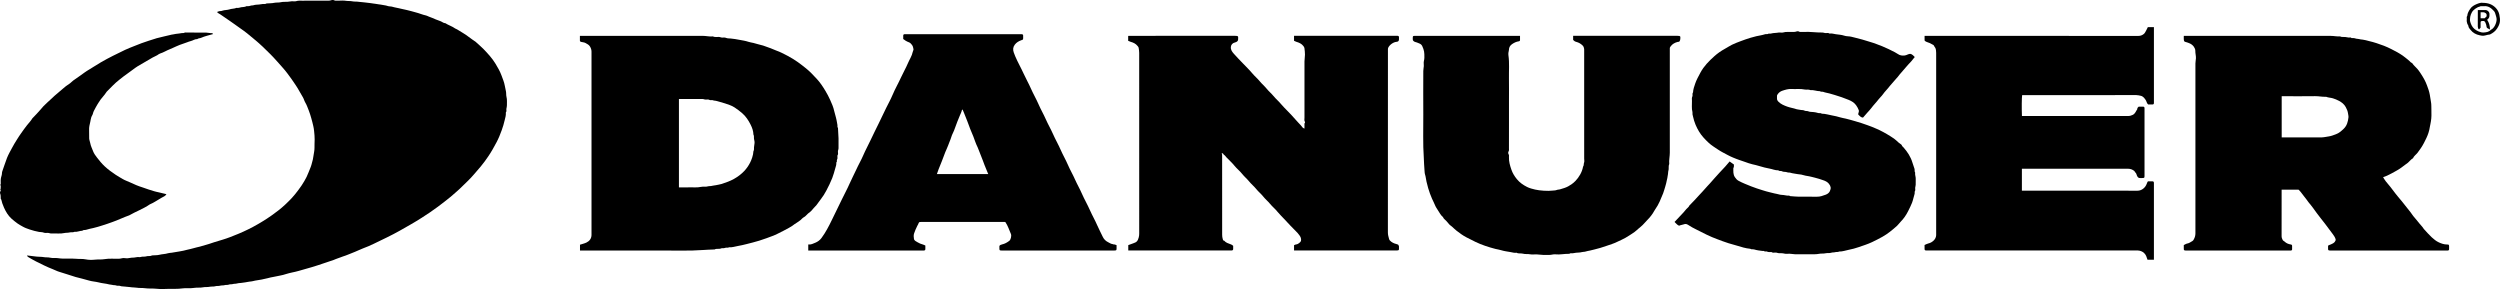 <svg xmlns="http://www.w3.org/2000/svg" id="Layer_1" data-name="Layer 1" viewBox="0 0 1849.12 213.83"><path d="M160.48,8.89c.77-.28,1.28-.56,1.82-.63.77-.11,1.52-.04,2.3-.39.74-.33,1.64-.31,2.47-.45.83-.14,1.7-.15,2.48-.43,1.76-.64,3.71-.42,5.43-1.19,1.22.29,2.35-.27,3.5-.46,1.25-.2,2.59-.07,3.77-.74.21-.12.54-.02.81-.02.79,0,1.53-.04,2.3-.37.68-.29,1.49-.09,2.29-.37,1.2-.43,2.59-.33,3.89-.49.97-.11,1.93-.29,2.9-.4.9-.1,1.87.24,2.7-.4.09-.07.27,0,.4-.01,1.78-.13,3.6-.09,5.34-.46,1.59-.34,3.23-.05,4.73-.43,1.74-.43,3.45-.19,5.16-.34,1.04-.09,2.06-.32,3.1-.38,1.09-.07,2.27.25,3.25-.08,1.47-.49,2.9-.32,4.35-.33,6.47-.04,12.94,0,19.41-.03.64,0,1.25-.05,1.92-.28.78-.28,1.82-.36,2.72.14.26.15.63.14.95.15.61.02,1.23,0,1.84,0,1.77,0,3.58-.24,5.3.07,1.66.29,3.35.07,4.94.4,1.67.35,3.34.09,4.94.4,1.39.27,2.79.13,4.12.41,1.12.23,2.23.17,3.31.39,1.04.21,2.12.18,3.09.43.92.24,1.86.12,2.69.38.91.29,1.84.17,2.7.39,1.8.46,3.69.45,5.46,1.1.89.33,1.91.18,2.88.41,1.18.28,2.34.68,3.53.85,1.16.17,2.25.53,3.37.74,1.39.25,2.75.64,4.12.91,2.26.44,4.41,1.21,6.64,1.75,2.64.64,5.13,1.8,7.81,2.34.75.15,1.36.63,2.1.86,1.67.52,3.26,1.32,4.89,1.98,1.23.49,2.47.95,3.71,1.4,1.18.43,2.12,1.45,3.49,1.44,2.28,1.5,4.97,2.24,7.18,3.86.45.33,1.06.43,1.52.74,2.73,1.78,5.65,3.25,8.23,5.28,1.82,1.43,3.77,2.7,5.66,4.04.11.08.19.19.29.28,1.82,1.68,3.73,3.26,5.45,5.04,3.23,3.35,6.39,6.8,8.8,10.79,1.65,2.73,3.27,5.51,4.38,8.54.93,2.54,2.01,5.01,2.48,7.72.24,1.38.56,2.75.84,4.12.28,1.38.06,2.8.4,4.09.55,2.06.26,4.1.32,6.14.03.89-.23,1.78-.39,2.67-.16.89.38,1.88-.4,2.68-.07.07-.02.26,0,.4.15,1.85-.46,3.59-.86,5.34-.57,2.51-1.31,4.99-2.19,7.42-1.13,3.12-2.37,6.21-3.94,9.13-1.82,3.4-3.68,6.78-5.85,9.99-1.77,2.63-3.62,5.18-5.65,7.63-1.56,1.88-3.2,3.68-4.76,5.55-3.29,3.95-7.14,7.35-10.77,10.96-1.07,1.06-2.28,2.02-3.41,3.05-1.07.99-2.16,1.96-3.3,2.87-3.17,2.51-6.3,5.08-9.57,7.45-3.9,2.83-7.83,5.63-11.93,8.15-2.59,1.59-5.13,3.27-7.81,4.74-2.83,1.56-5.61,3.21-8.43,4.81-6.26,3.54-12.8,6.55-19.26,9.7-2.58,1.26-5.26,2.4-7.98,3.4-1.99.74-3.89,1.76-5.89,2.53-3.06,1.16-6.02,2.56-9.17,3.52-1.12.34-2.19.92-3.37,1.23-1.15.3-2.19.93-3.34,1.3-3.9,1.24-7.78,2.58-11.65,3.91-2.99,1.03-6.05,1.84-9.07,2.71-3.29.94-6.58,1.98-9.97,2.62-1.47.28-2.95.73-4.41,1.14-1.46.41-2.94.95-4.41,1.13-1.62.2-3.13.78-4.75.96-1.51.17-2.99.65-4.48.99-1.49.34-2.99.67-4.49,1-2.13.47-4.33.57-6.45,1.18-.85.25-1.79.24-2.69.38-2.06.31-4.09.81-6.18.96-.94.07-1.99.09-2.88.38-.99.32-2,.11-2.9.4-1.05.34-2.2.04-3.08.43-1.02.45-2.01.05-2.92.36-1.17.4-2.42.1-3.5.44-1.2.39-2.42.04-3.52.39-1.39.44-2.8.11-4.13.4-1.72.38-3.49.07-5.14.43-2.08.45-4.16.02-6.17.38-3.08.56-6.2-.03-9.23.43-3.17.48-6.3.23-9.45.31-3.13.09-6.3.28-9.39-.06-2.89-.32-5.79,0-8.61-.41-2.08-.3-4.15-.03-6.17-.39-1.53-.27-3.06-.11-4.53-.4-1.39-.28-2.79-.13-4.12-.41-1.12-.23-2.33-.02-3.28-.42-1.09-.46-2.18.01-3.11-.38-.92-.38-1.86-.14-2.7-.41-.84-.27-1.7-.17-2.49-.39-2.61-.72-5.32-.79-7.94-1.52-1.14-.32-2.41-.45-3.63-.65-1.14-.19-2.33-.37-3.39-.7-3.27-1.04-6.63-1.69-9.92-2.63-4.08-1.17-8.03-2.69-12.11-3.83-1.68-.47-3.24-1.36-4.89-1.99-4.25-1.61-8.27-3.7-12.33-5.71-2.04-1.01-3.99-2.2-5.96-3.36-.27-.16-.39-.58-.69-1.05,2.56.34,4.89.55,7.19.86,1.73.23,3.47.04,5.15.37,1.59.31,3.23.06,4.73.42,2.01.49,4.02.05,5.97.37,4.43.73,8.9,0,13.32.45,2.34.24,4.72-.05,6.97.41,2.36.48,4.72.48,6.99.23,2.34-.26,4.71.04,6.98-.36,3.7-.65,7.39-.17,11.08-.34,1.19-.05,2.28-.59,3.51-.45,1.21.14,2.51.26,3.66-.03,1.26-.32,2.48-.27,3.73-.36.83-.06,1.65-.31,2.49-.38.81-.07,1.72.21,2.43-.06,1.32-.5,2.72,0,3.91-.43,1.46-.51,3.04.12,4.39-.74.1-.06.27,0,.4,0,1.71-.13,3.49-.04,5.13-.46,2.07-.54,4.22-.45,6.27-1.12.83-.27,1.79-.24,2.69-.38,1.93-.29,3.84-.68,5.77-.95,1.94-.27,3.89-.76,5.8-1.26,1.47-.39,2.98-.6,4.44-1.08,1.63-.54,3.34-.8,5-1.26,2.32-.64,4.62-1.32,6.92-2.03,2.41-.75,4.77-1.66,7.21-2.29,1.85-.48,3.61-1.14,5.42-1.7,1.76-.55,3.42-1.29,5.12-1.94,5-1.91,9.88-4.11,14.6-6.64,2.24-1.2,4.42-2.48,6.6-3.79,2.47-1.49,4.88-3.05,7.22-4.73,1.64-1.17,3.25-2.37,4.84-3.59,3.62-2.79,6.88-5.95,10.01-9.25,1.65-1.74,3.11-3.68,4.58-5.59,1.7-2.2,3.25-4.49,4.63-6.86,1.19-2.04,2.29-4.16,3.11-6.42.68-1.88,1.61-3.67,2.15-5.61.37-1.34.78-2.67,1.07-4.03.39-1.83.55-3.72.92-5.53.42-2.07.23-4.1.31-6.14.08-2.03.17-4.07-.02-6.09-.21-2.26-.34-4.57-.86-6.75-.47-1.95-.9-3.93-1.49-5.86-.56-1.87-1.07-3.79-1.79-5.56-.85-2.07-1.52-4.24-2.71-6.2-.7-1.15-.98-2.56-1.69-3.76-.9-1.53-1.83-3.04-2.66-4.59-1.72-3.22-3.88-6.13-5.91-9.14-.98-1.45-2.04-2.82-3.09-4.2-2.44-3.21-5.23-6.13-7.89-9.17-3.25-3.72-6.84-7.07-10.35-10.51-2.12-2.08-4.47-3.95-6.73-5.89-3.06-2.63-6.22-5.18-9.56-7.45-2.77-1.88-5.39-3.96-8.19-5.8-2.25-1.48-4.45-3.06-6.68-4.58-.47-.32-1-.56-1.47-.88-.35-.24-.64-.55-1.13-.96Z"></path><path d="M834.45,30.21c0-1.31,0-2.39,0-3.47,0-.05.08-.1.18-.23h1.74c25.68,0,51.36.02,77.04-.02,2.86,0,2.39.45,2.35,2.89-.02.97-1.11,1.77-2.26,2.01-1.89.39-2.98,1.77-3.1,3.34-.18,2.19.99,3.61,2.2,5.01,2.07,2.37,4.3,4.6,6.48,6.89,2.4,2.53,4.95,4.94,7.18,7.62,1.72,2.07,3.82,3.78,5.5,5.85,1.62,1.98,3.61,3.61,5.19,5.58,1.52,1.9,3.42,3.41,4.93,5.27,1.78,2.2,3.99,3.99,5.76,6.17,1.4,1.73,3.03,3.2,4.53,4.81,2.01,2.16,4.17,4.19,6.02,6.47,1.27,1.57,2.77,2.9,4.07,4.4.74.85,1.19,1.98,2.59,2.3,0-.96-.02-1.89,0-2.82.01-.44-.16-.92.27-1.32.15-.14.22-.57.11-.73-.7-1.05-.37-2.2-.37-3.3-.02-13.8-.03-27.61,0-41.41,0-1.7.36-3.41.36-5.11,0-1.64-.19-3.28-.41-4.9-.07-.52-.46-1.04-.8-1.49-1.27-1.67-3.09-2.48-5.05-3.06-.66-.2-1.28-.55-1.83-.8v-3.66h1.65c24.59,0,49.18,0,73.77,0,.77,0,1.66-.29,2.2.64,0,.63,0,1.31,0,1.98-.02,1.17-.59,1.74-1.82,1.83-2.37.17-5.35,2.35-6.21,4.53-.09.23-.13.5-.14.75-.02.4,0,.81,0,1.22,0,44.86,0,89.73-.03,134.59,0,1.66.47,3.19.88,4.73.22.83.84,1.47,1.63,2.04,1.39,1.02,2.92,1.54,4.52,1.93.55.14.75.31.88.77.07.24.28.46.28.69-.02,3.07.48,3.07-2.79,3.07-24.25-.02-48.5-.01-72.75-.01h-2.06v-3.9c.56-.2,1.06-.58,1.77-.6.97-.03,3.14-1.64,3.35-2.53.17-.72.13-1.59-.11-2.3-.46-1.42-1.54-2.49-2.43-3.67-.12-.16-.29-.29-.43-.43-3.28-3.39-6.65-6.69-9.78-10.21-1.47-1.65-3.14-3.12-4.49-4.84-1.71-2.18-3.9-3.89-5.63-6.01-1.58-1.93-3.53-3.5-5.05-5.43-1.55-1.96-3.53-3.5-5.07-5.42-1.73-2.15-3.91-3.89-5.62-6.02-1.44-1.79-3.24-3.21-4.64-4.98-1.8-2.28-4.11-4.07-5.91-6.3-1.82-2.26-4-4.16-5.97-6.25-.6-.63-1.01-1.42-1.83-1.88-.35-.19-.51-.71-.77-1.1h-.78c-.05.09-.16.2-.13.27.08.23.29.45.31.68.05.54.02,1.08.02,1.62,0,19.22,0,38.44.02,57.65,0,1.09.14,2.22.45,3.27.11.38.24,1.19,1.04,1.15,1.25,1.51,3.1,2.03,4.81,2.66.72.26,1.31.54,1.85,1.15,0,.73.02,1.54,0,2.34-.03.71-.38,1.03-1.1,1.08-.27.02-.54,0-.82,0-25,0-50,0-75,0-.2,0-.4-.02-.67-.03v-3.93c1.13-.41,2.35-.91,3.61-1.31,2.65-.83,3.43-1.77,4.13-4.38.27-.98.35-1.92.35-2.89,0-44.53,0-89.05-.01-133.58,0-1.3-.2-2.61-.42-3.89-.08-.46-.5-.88-.81-1.28-1.3-1.65-3.09-2.49-5.07-3.04-.6-.17-1.17-.47-1.86-.75Z"></path><path d="M1722.17,181.51c.43-.17,1.09-.4,1.72-.69,1.41-.63,2.86-1.17,3.53-2.78.2-.47.22-.78.07-1.26-.45-1.43-1.31-2.59-2.17-3.78-1.82-2.5-3.72-4.95-5.56-7.43-1.04-1.4-2.21-2.75-3.26-4.16-1.89-2.54-3.91-4.97-5.67-7.61-.97-1.46-2.22-2.74-3.29-4.14-1.1-1.43-2.09-2.97-3.25-4.31-1.42-1.64-2.49-3.57-4.18-5.08h-12.51v1.75c0,10.9.01,21.79-.02,32.69,0,1.03.34,1.84.78,2.74.33.67.96.77,1.39,1.2,1.2,1.2,2.84,1.91,4.59,2.17.64.09.98.4,1.01.98.05.88.04,1.76,0,2.64-.02.52-.37.83-.9.87-.41.02-.82,0-1.23,0-25.27,0-50.55,0-75.82.01-1.95,0-2.28-.05-2.17-2.08.03-.6,0-1.21,0-1.96.88-.41,1.76-1.06,2.72-1.2,1.49-.22,2.49-1.25,3.74-1.85.39-.19.69-.7.96-1.19.77-1.4,1.19-2.8,1.19-4.4-.02-41.89-.02-83.78,0-125.67,0-1.3.32-2.59.38-3.89.08-1.85-.51-3.64-.46-5.52.03-.99-.48-2.13-1.07-2.97-.94-1.34-2.29-2.28-3.91-2.82-.71-.24-1.48-.6-2.14-.7-1.18-.18-1.29-.9-1.38-1.68-.1-.92-.02-1.86-.02-2.87h1.93c35.63,0,71.25-.01,106.88.03,2.25,0,4.5.54,6.78.38,1.18.65,2.47.3,3.71.42.83.08,1.66.24,2.49.4.76.14,1.63-.37,2.3.39.09.1.39.01.6.01.85.01,1.67,0,2.51.36.68.29,1.49.11,2.29.36.88.27,1.91.35,2.87.45,1.56.16,3.01.68,4.5,1.02,3.82.86,7.54,2.14,11.2,3.52,1.88.71,3.7,1.6,5.5,2.49,2.9,1.43,5.75,2.98,8.41,4.82,1.66,1.15,3.18,2.51,4.76,3.78.66.53,1.08,1.37,2,1.59.11.03.22.17.29.28,1.03,1.58,2.51,2.75,3.74,4.15.97,1.11,1.8,2.35,2.61,3.59,1.8,2.74,3.43,5.57,4.54,8.69.4,1.12.82,2.23,1.19,3.37.37,1.15.65,2.31.87,3.51.32,1.78.52,3.58.87,5.34.38,1.94.19,3.83.3,5.74.08,1.42-.04,2.84.03,4.26.07,1.46-.24,2.87-.39,4.3-.15,1.42-.6,2.76-.79,4.13-.21,1.54-.58,3.01-1.05,4.46-.83,2.57-2.07,4.97-3.3,7.37-1.32,2.57-2.95,4.92-4.71,7.22-1.08,1.41-2.69,2.37-3.39,4.06-1.65.96-2.73,2.55-4.19,3.7-.96.76-2.04,1.35-2.98,2.17-.87.76-1.89,1.35-2.82,2.03-.72.53-1.54.92-2.3,1.38-2.21,1.34-4.54,2.47-6.86,3.62-.9.45-1.87.73-2.99,1.15.68,1.05,1.22,2.05,1.91,2.94,1.2,1.55,2.52,3.02,3.74,4.56,1.21,1.52,2.35,3.1,3.53,4.63.64.83,1.3,1.63,1.97,2.44,1.83,2.23,3.76,4.38,5.46,6.7,1.61,2.19,3.48,4.17,4.98,6.46,1.11,1.69,2.65,3.09,3.84,4.73,1.5,2.06,3.43,3.77,4.79,5.94.04.06.1.1.14.14,1.88,2,3.64,4.12,5.67,5.96,1.56,1.41,3.18,2.78,5.18,3.7,1.97.9,3.91,1.59,6.09,1.58,1.36,0,1.5.16,1.53,1.47.01.68.04,1.36-.01,2.03-.05.58-.36.97-1.01.96-.41,0-.82,0-1.23,0-28.34,0-56.68,0-85.01.01-2.16,0-2.35-.05-2.26-2.19.02-.41,0-.81,0-1.22,0-.05.06-.11.25-.39ZM1687.64,101.64h23.5c1.97,0,3.95.04,5.92-.01,1.89-.05,3.73-.5,5.59-.77,1.8-.25,3.41-.97,5.08-1.56,2.26-.8,3.99-2.35,5.71-3.98,2.47-2.34,3.24-5.31,3.59-8.48.11-.96-.19-1.93-.31-2.88-.22-1.77-.91-3.29-1.72-4.79-1.12-2.06-2.93-3.49-4.96-4.57-1.44-.77-2.94-1.39-4.53-1.88-1.66-.51-3.43-.45-5.03-1.14-2.68.18-5.31-.49-8-.45-7.69.12-15.39.04-23.08.04h-1.75v30.46Z"></path><path d="M428.99,185.29v-4.3c1.59-.52,3.3-.88,4.81-1.61,2.23-1.09,3.63-2.9,3.71-5.51,0-.27,0-.54,0-.81,0-44.94,0-89.87,0-134.81,0-1.39-.38-2.57-1.11-3.82-.81-1.37-2.1-1.88-3.25-2.57-.94-.56-2.19-.6-3.3-.87-.56-.14-.94-.41-.93-1.07.02-1.08,0-2.16,0-3.4h1.81c29.7,0,59.4,0,89.11,0,2.47,0,4.91.69,7.39.41,1.46.68,3.02.36,4.53.39.93.02,1.71.58,2.7.47.88-.1,1.77-.09,2.72.28.97.38,2.19.33,3.28.41,2.23.17,4.42.61,6.59,1,2.16.38,4.38.73,6.52,1.44,1.17.39,2.48.56,3.73.85,1.8.42,3.53,1.08,5.32,1.45,2.38.48,4.54,1.56,6.83,2.27,1.61.51,3.12,1.35,4.72,1.9,2.88.99,5.54,2.43,8.22,3.81,2.71,1.4,5.3,3.05,7.82,4.8,1.88,1.31,3.63,2.75,5.43,4.15,3.16,2.46,5.88,5.36,8.56,8.27,2.43,2.63,4.43,5.64,6.28,8.75,1.3,2.17,2.51,4.41,3.52,6.68,1.19,2.67,2.42,5.37,3.03,8.31.33,1.59.94,3.13,1.27,4.75.23,1.12.58,2.21.72,3.36.1.76.28,1.51.4,2.27.11.7-.26,1.48.4,2.07.07.06,0,.26.01.4.13,2.45.32,4.89.39,7.34.07,2.43.03,4.87,0,7.31,0,.91-.54,1.71-.44,2.68.09.88.28,1.85-.36,2.68-.1.13.01.4-.02.6-.11.78.28,1.6-.25,2.33-.48.66.27,1.63-.57,2.2.19,1.59-.41,3.05-.83,4.53-.67,2.36-1.28,4.72-2.18,7.02-1.24,3.16-2.75,6.18-4.33,9.19-1.22,2.32-2.59,4.53-4.22,6.59-1.16,1.46-2.22,3.01-3.34,4.51-.12.16-.29.29-.43.43-.92.95-1.83,1.89-2.65,2.95-.79,1.02-1.94,1.78-2.97,2.61-1.03.83-1.71,2-2.98,2.64-.97.49-1.69,1.44-2.55,2.16-1.9,1.58-4.13,2.67-6.04,4.22-1.35,1.1-11.64,6.4-13.75,7.19-3.54,1.32-7.06,2.7-10.68,3.8-3.1.94-6.24,1.75-9.38,2.53-2.16.54-4.35,1.08-6.51,1.43-2.11.35-4.19,1.15-6.39.92-.97.63-2.19.07-3.07.48-1.02.47-2.06-.02-2.91.38-1.56.73-3.31-.13-4.79.77-.05.03-.13,0-.2,0-2.87.13-5.75.2-8.62.42-9.82.73-19.64.31-29.47.38-9.88.07-19.76.02-29.63.02h-31.7ZM502.17,73.21v65.38c2.78,0,5.5.07,8.21-.02,2.67-.08,5.33.26,8.01-.33,1.72-.38,3.57.12,5.34-.43.91-.28,1.91-.03,2.91-.36.87-.29,1.91-.22,2.87-.47,1.43-.36,2.93-.47,4.32-.93,3.1-1.03,6.21-2.11,9.07-3.72,2.8-1.58,5.36-3.48,7.59-5.84,1.75-1.86,3.16-3.92,4.31-6.16.99-1.92,2.35-5.4,2.48-8.51.62-.89.33-1.91.42-2.87.1-1.03.27-2.05.4-3.08.13-1.06-.2-2.06-.38-3.08-.19-1.08.19-2.24-.44-3.28-.06-2.6-.92-4.99-2.06-7.27-1.61-3.2-3.51-6.16-6.31-8.57-1.8-1.54-3.65-2.95-5.62-4.23-1.1-.71-2.32-1.3-3.55-1.75-2.31-.84-4.65-1.64-7.02-2.25-1.48-.38-2.92-.96-4.48-1.04-.49-.02-.97-.32-1.47-.37-.61-.07-1.34.2-1.81-.06-.9-.5-1.83-.41-2.71-.32-.97.1-1.78-.43-2.69-.44-5.78-.01-11.55,0-17.39,0Z"></path><path d="M1423.51,181.21c.97-.41,1.87-.95,2.83-1.16,1.51-.32,2.78-1.12,3.81-2.07,1.09-1.02,1.88-2.42,1.93-4.04.01-.34,0-.68,0-1.02,0-44.6,0-89.2,0-133.8,0-.66-.04-1.32-.14-1.97-.08-.56-.2-1.14-.44-1.64-.27-.57-.82-1.03-1.02-1.61-.21-.61-.63-.7-1.09-.96-1.26-.74-2.56-1.4-3.95-1.79-.82-.23-1.44-.57-1.93-1.19v-3.44h2.18c51.98,0,103.96-.01,155.94.05,1.66,0,2.95-.56,4.08-1.48.75-.62,1.19-1.64,1.69-2.52.47-.82.84-1.69,1.24-2.5h4.5v55.21c0,.34.02.68,0,1.01-.04.61-.38.97-.99.98-1.09.02-2.18,0-3.27,0-.49-.51-.91-.96-1.13-1.76-.33-1.17-1.12-2.29-1.95-3.23-.6-.68-1.54-1.27-2.42-1.44-1.07-.21-2.14-.51-3.29-.51-28.14.05-56.27.04-84.41.04-.31,1.6-.39,9.95-.15,15.43h1.98c25.55,0,51.09,0,76.64,0,1.2,0,2.25-.32,3.33-.84,1.88-.9,2.35-2.79,3.4-4.28-.24-.94.6-1.25.99-1.79,1.14,0,2.23-.01,3.32,0,.62.01.95.37,1,.98.02.34,0,.68,0,1.01v48.73c0,.14,0,.27,0,.41-.02,1.56-.1,1.64-1.76,1.66-.48,0-.96-.03-1.43,0-1.06.08-1.63-.37-2.18-1.3-.54-.93-.52-2.13-1.46-2.87-.33-.26-.42-.84-.75-1.08-.66-.48-1.38-.95-2.14-1.21-.78-.27-1.65-.42-2.48-.42-25.82-.02-51.64-.02-77.46-.02h-1.04v16.24h1.74c27.93,0,55.86-.02,83.8.03,3.23,0,5.84-2.39,6.79-5.09.13-.35.26-.71.41-1.05.11-.23.26-.44.49-.8,1.08,0,2.22-.02,3.36,0,.7.02,1.01.38,1.06,1.12.02.27,0,.54,0,.81v56.07h-4.74c-.6-1.76-1.03-3.63-2.56-5-1.32-1.18-2.82-1.74-4.55-1.84-.27-.02-.54,0-.82,0-51.5,0-103.01,0-154.51,0-2.39,0-2.54.13-2.46-2.39.02-.47,0-.95,0-1.7Z"></path><path d="M1124.28,26.51c0,1.1-.02,2.05,0,2.99.02.65-.34.99-.92,1.06-1.88.25-3.54,1.09-5.03,2.13-1.35.94-2.23,2.33-2.25,4.13,0,.69-.3,1.37-.37,2.07-.07.67-.1,1.36,0,2.03.81,5.68.28,11.39.38,17.09.09,5.75.02,11.5.02,17.26v17.26c0,5.75.01,11.51-.02,17.26,0,.76.18,1.52-.33,2.31-.3.47-.28,1.46.04,1.94.48.73.32,1.43.29,2.12-.13,3.29.79,6.37,1.84,9.41.88,2.54,2.27,4.79,3.99,6.9,2.09,2.57,4.69,4.36,7.58,5.82,1.87.94,3.92,1.44,5.94,1.92,3.32.8,9.62,1.22,12.73.78,1.04-.15,2.19-.04,3.08-.42.99-.42,2.01-.28,3-.65.91-.35,1.94-.58,2.9-.9,1.88-.63,3.6-1.57,5.2-2.7,1.08-.76,2.11-1.62,3.01-2.58,2.32-2.48,4.78-6.14,5.55-10.5.73-.84.34-1.97.74-2.94.36-.87.08-2,.08-3.01V37.46c0-.41.05-.82-.01-1.22-.16-.95-.38-1.84-1.14-2.59-1.32-1.29-2.86-2.21-4.62-2.65-1.02-.26-1.77-.74-2.39-1.46v-3.04h1.79c25.07,0,50.14.02,75.21-.02,2.74,0,2.29.56,2.26,2.38-.01.54-.27,1.1-.51,1.61-.28.59-.9.4-1.41.53-2.06.52-3.89,1.49-5.18,3.23-.36.48-.75,1.05-.66,1.76.05.4,0,.81,0,1.22,0,25.24,0,50.49,0,75.73,0,2.79-.7,5.55-.41,8.36-.61,1.25-.31,2.59-.43,3.89-.08.89-.45,1.73-.42,2.68.03.82-.29,1.64-.36,2.47-.07.91-.31,1.81-.51,2.65-.4,1.71-.67,3.47-1.27,5.15-.57,1.6-.89,3.29-1.53,4.85-1.68,4.06-3.21,8.21-5.84,11.81-.67.92-1.12,1.98-1.76,2.92-.76,1.12-1.56,2.23-2.46,3.25-1.64,1.85-3.32,3.67-5.06,5.43-.92.94-1.99,1.74-3,2.6-1,.86-1.96,1.79-3.02,2.57-1.34.98-2.76,1.86-4.16,2.76-1.76,1.14-3.6,2.22-5.48,3.05-2.35,1.04-4.61,2.29-7.09,3.11-2.87.94-5.7,2.01-8.61,2.87-1.4.41-2.82.77-4.23,1.13-1.11.29-2.23.54-3.34.82-1.11.28-2.26.34-3.37.75-.83.3-1.76.12-2.69.4-1.36.41-2.87.32-4.3.48-.83.09-1.66.27-2.49.4-.83.12-1.75-.3-2.5.4-.07.07-.26.01-.4,0-3.29-.07-6.55.75-9.84.39-1.56-.17-3.01.44-4.53.43-1.57-.01-3.14.05-4.7-.02-1.58-.07-3.16-.31-4.74-.38-1.63-.07-3.32.23-4.89-.08-1.73-.34-3.53.04-5.13-.43-1.61-.47-3.32.18-4.8-.72-1.48.28-2.91-.2-4.32-.45-2.39-.42-4.81-.7-7.15-1.43-1.32-.41-2.74-.6-4.11-.93-2.59-.63-5.11-1.44-7.64-2.28-4.87-1.61-9.4-3.97-13.91-6.32-2.56-1.33-4.9-3.06-7.2-4.84-1.22-.95-2.27-2.04-3.42-3.05-.58-.52-1.29-.9-1.83-1.46-.87-.9-1.67-1.87-2.47-2.84-.76-.91-1.93-1.47-2.32-2.7-1.64-1.36-2.58-3.26-3.71-4.98-.88-1.36-1.8-2.73-2.4-4.28-.59-1.51-1.41-2.93-2.05-4.43-1.09-2.55-2.07-5.11-2.83-7.77-.45-1.59-.83-3.19-1.23-4.78-.44-1.79-.52-3.64-1.11-5.42-.33-1.01-.27-2.18-.4-3.27-.33-2.9-.28-5.84-.49-8.76-.76-10.7-.3-21.41-.38-32.12-.08-10.76-.03-21.52,0-32.28,0-1.23.31-2.46.38-3.69.07-1.28-.26-2.64.08-3.83.47-1.66.32-3.29.31-4.93,0-1.34-.29-2.67-.72-3.96-1.26-3.77-1.97-3.51-4.83-4.73-.52-.22-1.14-.23-1.63-.5-.69-.39-1.41-.85-1.38-1.82,0-.27,0-.54,0-.81,0-1.65.08-1.74,1.67-1.74,25.82,0,51.64,0,77.64,0Z"></path><path d="M1238.55,164.19c2.31-2.45,4.47-4.72,6.61-7.02.76-.82,1.46-1.7,2.17-2.55.72-.86,1.79-1.41,2.18-2.55.06-.17.28-.29.42-.44,2.31-2.43,4.73-4.78,6.9-7.33,1.39-1.63,3.02-3.05,4.33-4.72,1.08-1.38,2.39-2.51,3.5-3.83,2.28-2.69,4.71-5.24,7.04-7.88,1.42-1.6,2.94-3.09,4.38-4.68,1.11-1.23,2.16-2.51,3.23-3.76,1.11.78,2.11,1.5,3.17,2.25-.12.87.25,1.81-.42,2.62.03,2.34-.29,4.7,1.2,6.82.73,1.04,1.49,1.97,2.61,2.58,2.99,1.64,6.17,2.83,9.32,4.11,2.76,1.11,5.58,1.99,8.4,2.88,1.81.57,3.63,1.12,5.49,1.54,1.12.26,2.23.51,3.34.82,1.11.3,2.25.37,3.36.74,1.09.37,2.32.32,3.49.47.83.11,1.66.29,2.49.4.77.1,1.61-.25,2.29.41.03.03.13,0,.2,0,1.92.13,3.84.36,5.76.39,4.63.06,9.27-.04,13.9.04,2.27.04,4.33-.69,6.36-1.46,1.27-.48,2.5-1.21,3.18-2.64,1.08-2.29.69-3.69-.74-5.51-1.05-1.33-2.6-2.07-4.21-2.6-1.98-.65-3.95-1.38-5.97-1.83-1.5-.34-2.95-.81-4.48-1.08-1.68-.3-3.4-.5-5.05-1.07-1.02-.35-2.19-.27-3.27-.5-1.88-.4-3.82-.49-5.67-1.1-.49-.16-1.07-.04-1.59-.12-.5-.08-.97-.3-1.47-.39-.96-.17-2.1-.01-2.85-.48-.91-.58-2.04.13-2.77-.74-2.31.13-4.4-.93-6.63-1.3-2.41-.41-4.82-1.07-7.2-1.78-1.81-.53-3.67-1.05-5.55-1.43-1.78-.37-3.49-1.09-5.22-1.67-1.49-.5-2.98-1.03-4.47-1.53-1.5-.49-2.95-1.12-4.4-1.7-2.62-1.05-5.08-2.51-7.61-3.81-2.4-1.23-4.55-2.83-6.8-4.28-2.9-1.87-5.29-4.3-7.56-6.8-2.49-2.75-4.35-5.96-5.8-9.37-.84-1.97-1.44-4.03-1.9-6.12-.12-.56-.32-1.1-.39-1.66-.07-.53.1-1.11-.03-1.62-.75-2.77-.28-5.58-.36-8.37-.03-1.03-.25-2.07.27-3.13.45-.91-.26-2.11.51-3.03.11-2.32.91-4.47,1.64-6.64.8-2.4,2.4-5.37,3.9-8.14,2.57-4.74,6.29-8.48,10.22-12,2.32-2.08,4.9-3.91,7.71-5.44,1.77-.96,3.48-2.14,5.29-3.04,2.07-1.03,4.28-1.82,6.45-2.66,2.42-.93,4.86-1.76,7.32-2.52,1.39-.42,2.82-.81,4.25-1.14,2.17-.5,4.4-.76,6.52-1.48.85-.29,1.87.22,2.66-.47,1.48.31,2.85-.48,4.33-.44,1.1.03,2.2-.29,3.31-.36,1.09-.07,2.26.24,3.25-.07,1.86-.59,3.72-.21,5.57-.35,1.38-.11,2.77.22,4.14-.37.5-.21,1.33-.2,1.76.08.54.35,1.02.25,1.53.28.68.04,1.36.05,2.04,0,4.59-.29,9.14.52,13.73.44.89-.01,1.74.47,2.69.4.9-.07,1.86-.21,2.69.38,1.55-.29,3.04.23,4.52.46,2.09.32,4.22.37,6.28,1.07.8.27,1.77.44,2.66.47,1.77.05,3.48.53,5.14.96,1.83.48,3.68.99,5.51,1.43,2.05.49,3.97,1.32,6,1.82,1.52.38,2.99.98,4.48,1.5,1.49.52,2.96,1.11,4.4,1.69,3.2,1.3,6.31,2.85,9.38,4.44.72.37,1.46.8,2.12,1.27,1.56,1.12,3.27,1.28,5.06,1.09.74-.08,1.46-.4,2.15-.7,1.72-.75,2.42-.71,3.89.45.52.41.95.93,1.41,1.38-.9,1.12-1.69,2.17-2.55,3.15-1.37,1.55-2.88,2.98-4.16,4.59-1.87,2.37-4.05,4.47-5.83,6.92-.81,1.11-1.92,1.99-2.75,3.13-.93,1.28-2.19,2.33-3.13,3.6-1.63,2.22-3.68,4.08-5.25,6.35-.9,1.3-2.18,2.33-3.13,3.6-1.69,2.26-3.73,4.22-5.39,6.5-.89,1.23-2.01,2.29-3.01,3.44-1.04,1.19-2.08,2.38-3.06,3.52-1.73-.06-2.5-1.33-3.53-2.24,0-.2-.03-.41,0-.6.18-.88.7-1.78.37-2.66-.49-1.29-1.15-2.52-1.98-3.66-1.41-1.92-3.26-3.02-5.49-3.94-3.39-1.4-6.83-2.59-10.34-3.63-1.33-.4-2.67-.79-4.01-1.16-1.47-.4-3-.56-4.44-1.13-.77-.31-1.73.15-2.45-.5-2.38.03-4.62-1.03-7.02-.81-1.39-.67-2.92-.14-4.32-.44-3.21-.7-6.44-.17-9.65-.38-2.39-.15-4.64.57-6.83,1.29-1.25.41-2.46,1.24-3.28,2.37-.35.48-.76,1.04-.67,1.75.06.47.05.95,0,1.42-.09,1.07.38,1.87,1.1,2.6,1.81,1.82,4.11,2.74,6.47,3.6,2.27.84,4.68,1.12,6.95,1.94.75.27,1.64.19,2.48.43,1.05.3,2.35.04,3.24.55,1,.58,2.02.11,3.04.61,1.11.54,2.58.3,3.87.52,1.07.18,2.16.27,3.19.66.91.35,2-.18,2.84.54,2.62-.01,5.1.87,7.65,1.3,1.98.33,3.97.83,5.93,1.41,1.33.39,2.74.63,4.11.93,2.3.5,4.52,1.25,6.79,1.85,3.18.84,6.27,1.95,9.36,3.03,2.2.77,4.36,1.62,6.49,2.58.8.36,1.61.71,2.4,1.09,3.71,1.82,7.27,3.92,10.67,6.25,1.25.86,2.3,1.99,3.46,2.99.39.33.85.59,1.25.92.36.3.88.58,1,.97.23.78.87,1.15,1.34,1.68,2.89,3.29,5.27,6.88,6.53,11.12.46,1.56,1.07,3.08,1.55,4.64.28.92-.16,1.98.49,2.85-.27,1.54.48,2.98.42,4.5-.05,1.49.03,2.98-.03,4.47-.03.76-.3,1.51-.38,2.27-.07.74.26,1.66-.09,2.19-.53.8-.11,1.58-.35,2.31-.71,2.15-1.06,4.41-1.88,6.53-.79,2.05-1.81,4-2.77,5.97-1.49,3.03-3.36,5.79-5.76,8.19-.93.93-1.65,2.09-2.63,2.96-3.36,2.96-6.76,5.83-10.73,8.04-2.55,1.42-5.13,2.74-7.75,3.98-3.19,1.51-6.57,2.54-9.9,3.7-2.34.81-4.75,1.46-7.15,1.92-2.4.46-4.74,1.39-7.24,1.31-.9.57-1.98.17-2.88.46-.98.32-2.02.09-2.89.41-1.39.5-2.81.08-4.13.4-1.65.39-3.35.09-4.94.42-2.21.47-4.39.28-6.59.33-2.25.06-4.5.01-6.74.01-1.5,0-3,.05-4.5-.02-1.31-.06-2.61-.31-3.92-.38-1.29-.07-2.66.24-3.86-.08-1.4-.38-2.76-.27-4.14-.33-.91-.04-1.72-.56-2.7-.45-.89.1-1.85.27-2.7-.35-.18-.13-.53,0-.8-.02-.84-.05-1.67.1-2.51-.36-.65-.36-1.58.31-2.29-.42-.16-.17-.66,0-1-.03-2.12-.23-4.22-.51-6.27-1.13-.92-.28-1.99.16-2.86-.49-3.4-.31-6.61-1.32-9.86-2.32-2.05-.63-4.15-1.19-6.22-1.79-2.84-.83-5.57-2-8.35-2.99-5.36-1.92-10.37-4.56-15.42-7.13-2.09-1.06-4.2-2.11-6.11-3.44-1.17-.82-2.26-.8-3.34-.36-1.01.4-2.11.39-3.1.9-.31.16-1.07-.31-1.49-.65-.73-.59-1.35-1.31-2.15-2.1Z"></path><path d="M668.07,28.84c0-.96-.03-1.77.01-2.58.03-.59.36-.97,1.01-.97.41,0,.82,0,1.23,0,28.07,0,56.13,0,84.2-.01,2.13,0,2.36.01,2.26,2.18,0,.2,0,.41,0,.61-.02,1.36-.07,1.2-1.51,1.73-1.8.66-3.43,1.59-4.67,3.22-1.44,1.9-1.48,3.79-.76,5.85.33.94.7,1.87,1.09,2.8,1.86,4.4,4.27,8.53,6.23,12.87,1.66,3.66,3.68,7.15,5.29,10.82,1.76,4.03,4.01,7.82,5.74,11.85,1.62,3.75,3.7,7.27,5.33,11,1.61,3.69,3.68,7.15,5.28,10.82,1.77,4.03,3.99,7.83,5.74,11.85,1.63,3.75,3.72,7.27,5.32,11.01,1.61,3.76,3.7,7.27,5.33,11,1.49,3.4,3.4,6.59,4.86,9.98,1.87,4.33,4.27,8.39,6.16,12.69,1.64,3.74,3.71,7.27,5.32,11.01,1.27,2.94,2.8,5.75,4.15,8.64.82,1.76,2.22,3.1,3.96,3.95,1.06.52,2.06,1.27,3.3,1.39.31.03.62.29.9.25.78-.11,1.35.38,2.03.54,0,.87.01,1.68,0,2.49-.02,1.27-.19,1.43-1.55,1.46-.27,0-.54,0-.82,0h-81.95c-.27,0-.55,0-.82,0-1.36-.03-1.5-.16-1.53-1.48-.01-.61,0-1.22,0-1.9.49-.67,1.12-.96,2.07-1.16,1.91-.4,3.67-1.4,5.22-2.59.64-.49,1.05-1.46,1.24-2.29.21-.9.35-2.02,0-2.81-1.32-2.98-2.25-6.15-4.15-8.86-.23-.01-.42-.03-.62-.03-20.51,0-41.01,0-61.51,0-1.69,0-1.68.01-2.34,1.73-.16.41-.45.76-.64,1.16-.89,1.8-1.71,3.62-2.34,5.54-.46,1.38-.36,2.74-.12,4.09.24,1.36,1.6,1.86,2.6,2.47,1.21.74,2.57,1.32,3.99,1.69.6.16,1.17.47,1.84.76,0,.94,0,1.8,0,2.66,0,.65-.39.94-.96,1.02-.33.05-.68,0-1.02,0h-84.63v-4.45c1.91.27,3.63-.64,5.28-1.33,1.68-.7,3.31-1.84,4.47-3.41,3.11-4.19,5.48-8.8,7.74-13.46,2.44-5.02,4.92-10.02,7.33-15.06,1.87-3.91,3.99-7.7,5.7-11.66,1.54-3.58,3.43-6.97,5.02-10.52,1.59-3.55,3.61-6.91,5.12-10.48,1.67-3.93,3.77-7.65,5.56-11.52,1.84-3.98,3.84-7.89,5.76-11.84,1.89-3.89,3.75-7.8,5.64-11.69,1.57-3.21,3.35-6.34,4.72-9.63,1.86-4.47,4.31-8.64,6.3-13.04,1.6-3.54,3.61-6.91,5.1-10.49,1.16-2.77,2.94-5.29,3.53-8.29.14-.71.66-1.43.56-2.07-.17-1.09-.44-2.28-1.14-3.16-.6-.75-1.22-1.56-2.24-1.91-.83-.29-1.62-.7-2.38-1.14-.67-.39-1.27-.89-1.83-1.29ZM692.96,128.77h38.02c-.18-.39-.33-.72-.47-1.05-.78-1.91-1.59-3.81-2.34-5.74-.84-2.16-1.56-4.37-2.48-6.49-.92-2.13-1.61-4.34-2.55-6.46-.66-1.49-1.43-2.95-1.9-4.49-.73-2.41-1.79-4.68-2.73-7-.61-1.51-1.29-3-1.78-4.54-.73-2.27-1.75-4.42-2.57-6.66-.66-1.82-1.46-3.59-2.19-5.37-.16.16-.48.32-.52.54-.28,1.37-.95,2.59-1.47,3.87-.61,1.51-1.27,3-1.85,4.52-.85,2.22-1.62,4.47-2.49,6.69-.62,1.57-1.51,3.06-1.97,4.66-.67,2.3-1.77,4.42-2.52,6.68-.53,1.6-1.42,3.07-1.99,4.66-.79,2.18-1.6,4.35-2.47,6.5-.83,2.03-1.65,4.06-2.45,6.1-.45,1.15-.84,2.33-1.28,3.6Z"></path><path d="M157.61,25.19c-1.73.48-3.27.86-4.78,1.33-1.32.41-2.66.78-3.92,1.39-.96.47-2.16.28-3.05,1.02-1.75-.1-3.11,1.06-4.72,1.44-1.91.45-3.65,1.39-5.55,1.91-1.81.5-3.54,1.32-5.28,2.04-1.56.64-3.06,1.47-4.65,2.07-2.48.94-4.7,2.43-7.25,3.2-.77.23-1.42.83-2.13,1.26-1.08.65-2.28,1.07-3.38,1.7-3.7,2.09-7.38,4.22-11.02,6.43-2.56,1.56-4.77,3.55-7.24,5.18-2.17,1.43-4.14,3.11-6.2,4.68-3.49,2.65-6.42,5.94-9.54,9.01-1.67,2.78-4.18,4.93-5.81,7.76-.79,1.37-1.76,2.64-2.42,4.08-.65,1.42-1.6,2.69-1.93,4.29-.18.89-.82,1.69-1.16,2.56-.44,1.13-.5,2.35-.79,3.53-.49,2.01-1,4.03-.88,6.15.12,2.09-.06,4.2.06,6.29.07,1.12.57,2.2.77,3.32.38,2.2,1.43,4.16,2.19,6.21.59,1.57,1.67,3,2.7,4.36,1.76,2.32,3.61,4.57,5.75,6.58,2.53,2.38,5.32,4.38,8.2,6.31,1.7,1.14,3.5,2.11,5.24,3.16,1.71,1.03,3.67,1.63,5.49,2.49,2.96,1.4,5.95,2.71,9.1,3.66,1.63.49,3.19,1.18,4.83,1.67,1.2.36,2.43.66,3.61,1.12,1.12.43,2.37.52,3.53.86,1.9.56,3.86.82,5.72,1.37-.76,1.4-2.28,1.93-3.54,2.62-2.94,1.62-5.64,3.66-8.77,4.93-4.75,3.3-10.24,5.24-15.22,8.11-4.23,1.45-8.21,3.5-12.45,4.95-2.44.83-4.85,1.79-7.33,2.49-2.25.64-4.45,1.48-6.76,1.94-1.81.35-3.62.81-5.38,1.33-.92.27-2-.09-2.77.68-1.97.02-3.79,1.04-5.79.81-1.19.6-2.53.14-3.7.47-1.19.33-2.39.12-3.52.38-3.28.76-6.57.17-9.85.37-1.06.06-1.99-.57-3.11-.44-.95.11-1.91.08-2.92-.3-.93-.35-2.04-.23-3.09-.41-2.4-.42-4.73-1.08-7.02-1.83-1.84-.61-3.69-1.29-5.38-2.29-1.15-.68-2.36-1.27-3.43-2.05-1.59-1.15-3.14-2.37-4.6-3.68-2.49-2.24-4.13-5.08-5.5-8.08-.5-1.09-.89-2.22-1.31-3.32-.43-1.12-.39-2.39-1.13-3.4-.1-.13,0-.4-.01-.6-.04-.97.03-1.92-.34-2.9-.21-.55-.35-1.42.24-2.09.41-.46-.33-1.12-.17-1.33.35-.46.25-.89.26-1.33.01-.53.14-1.25-.14-1.54-.53-.54.21-.62.18-.97-.08-.87-.02-1.76-.03-2.64-.01-1.37.34-2.67.73-3.96.28-.92.08-1.88.45-2.86,1.26-3.28,2.18-6.68,3.5-9.93,1.03-2.55,2.42-4.97,3.73-7.4,1.11-2.06,2.28-4.09,3.56-6.06,1.04-1.6,2.01-3.25,3.16-4.78,1.47-1.96,2.78-4.03,4.36-5.94,1.36-1.64,2.84-3.21,3.95-5.06.07-.11.19-.19.28-.29,1.88-2,3.85-3.92,5.61-6.03,1.5-1.81,3.05-3.57,4.83-5.09,1.99-1.7,3.79-3.6,5.75-5.32,1.99-1.74,4.02-3.44,6.04-5.15,1.47-1.25,2.94-2.52,4.64-3.53,1.12-.67,1.97-1.76,3.04-2.53,2.82-2.03,5.75-3.93,8.52-6.03,1.06-.81,2.25-1.45,3.38-2.17,1.08-.68,2.16-1.34,3.25-2.01,1.79-1.1,3.55-2.24,5.37-3.3,5.79-3.36,11.82-6.26,17.84-9.17,2.26-1.09,4.64-1.93,6.97-2.89,3.43-1.42,6.91-2.72,10.46-3.84,1.99-.62,3.95-1.32,5.96-1.89,1.84-.52,3.71-.92,5.57-1.36,1.18-.28,2.38-.49,3.54-.83,1.1-.33,2.26-.52,3.36-.69,1.14-.19,2.3-.49,3.49-.53.83-.03,1.66-.29,2.49-.37.78-.08,1.57.11,2.3-.39.23-.16.66-.02,1-.02,4.91,0,9.81-.05,14.72.03,1.51.02,2.99.5,4.53.41.18-.01.38.36.72.69Z"></path><path d="M1836.42,2.1c4.07.01,7.14,1.23,9.58,3.75,1.33,1.38,2.23,3.1,2.63,4.98.89,4.17.71,6.66-1.7,10.31-1.3,1.97-3.05,3.27-5.12,4.3-.55.27-1.03.13-1.53.25-3.6.93-3.6.95-6.23.4-2.68-.56-5.02-1.79-6.68-3.96-.66-.86-1.59-1.68-1.65-2.97-.02-.51-.61-.97-.75-1.5-.27-1-.62-2-.43-3.07.17-.96-.39-2.01.38-2.89.11-1.85,1-3.33,1.97-4.88,1.25-2.01,3.11-3.02,5.13-3.86,1.56-.65,3.21-1.11,4.43-.88ZM1837.22,4.58c-.94,0-1.69-.02-2.44.01-.17,0-.32.21-.5.25-1.34.29-2.47.9-3.58,1.72-1.03.77-1.9,1.62-2.46,2.72-.51,1-.97,2.07-1.14,3.16-.19,1.23-.32,2.61.03,3.77.58,1.94,1.43,3.81,3.09,5.22,1.63,1.38,4.59,2.74,6.66,2.62,2-.12,4.02-.34,5.48-2,2.57-1.09,4.29-5.25,4.26-7.76-.01-1.18-.42-2.24-.72-3.35-.26-1-.58-2-1.22-2.73-2-2.28-4.35-3.99-7.45-3.62Z"></path><path d="M1841.7,21.83c-.73-.38-1.22-.64-1.72-.89-1.1-.54-.76-1.74-1.07-2.59-.59-1.65-.43-1.71-1.52-2.81-.48,0-.95-.02-1.43,0-.89.04-1.19.31-1.2,1.18-.02,1.28,0,2.56,0,3.72-.4.47-.73.88-1.1,1.31-.24-.17-.49-.24-.52-.37-.17-.61-.46-1.16-.45-1.85.05-3.98.03-7.95.03-12.1,1.97,0,3.92-.04,5.87.01,1.16.03,2.61,1.29,2.69,2.41.13,1.65.23,3.34-1.4,4.48-.1.07-.14.21-.24.35,1.4,2.09,2.02,4.42,2.07,7.16ZM1834.78,13.51h3c.49-.48.96-.96,1.46-1.45-.09-.73.23-1.5-.54-2.19-1.2-1.07-2.53-.79-3.92-.82v4.46Z"></path></svg>